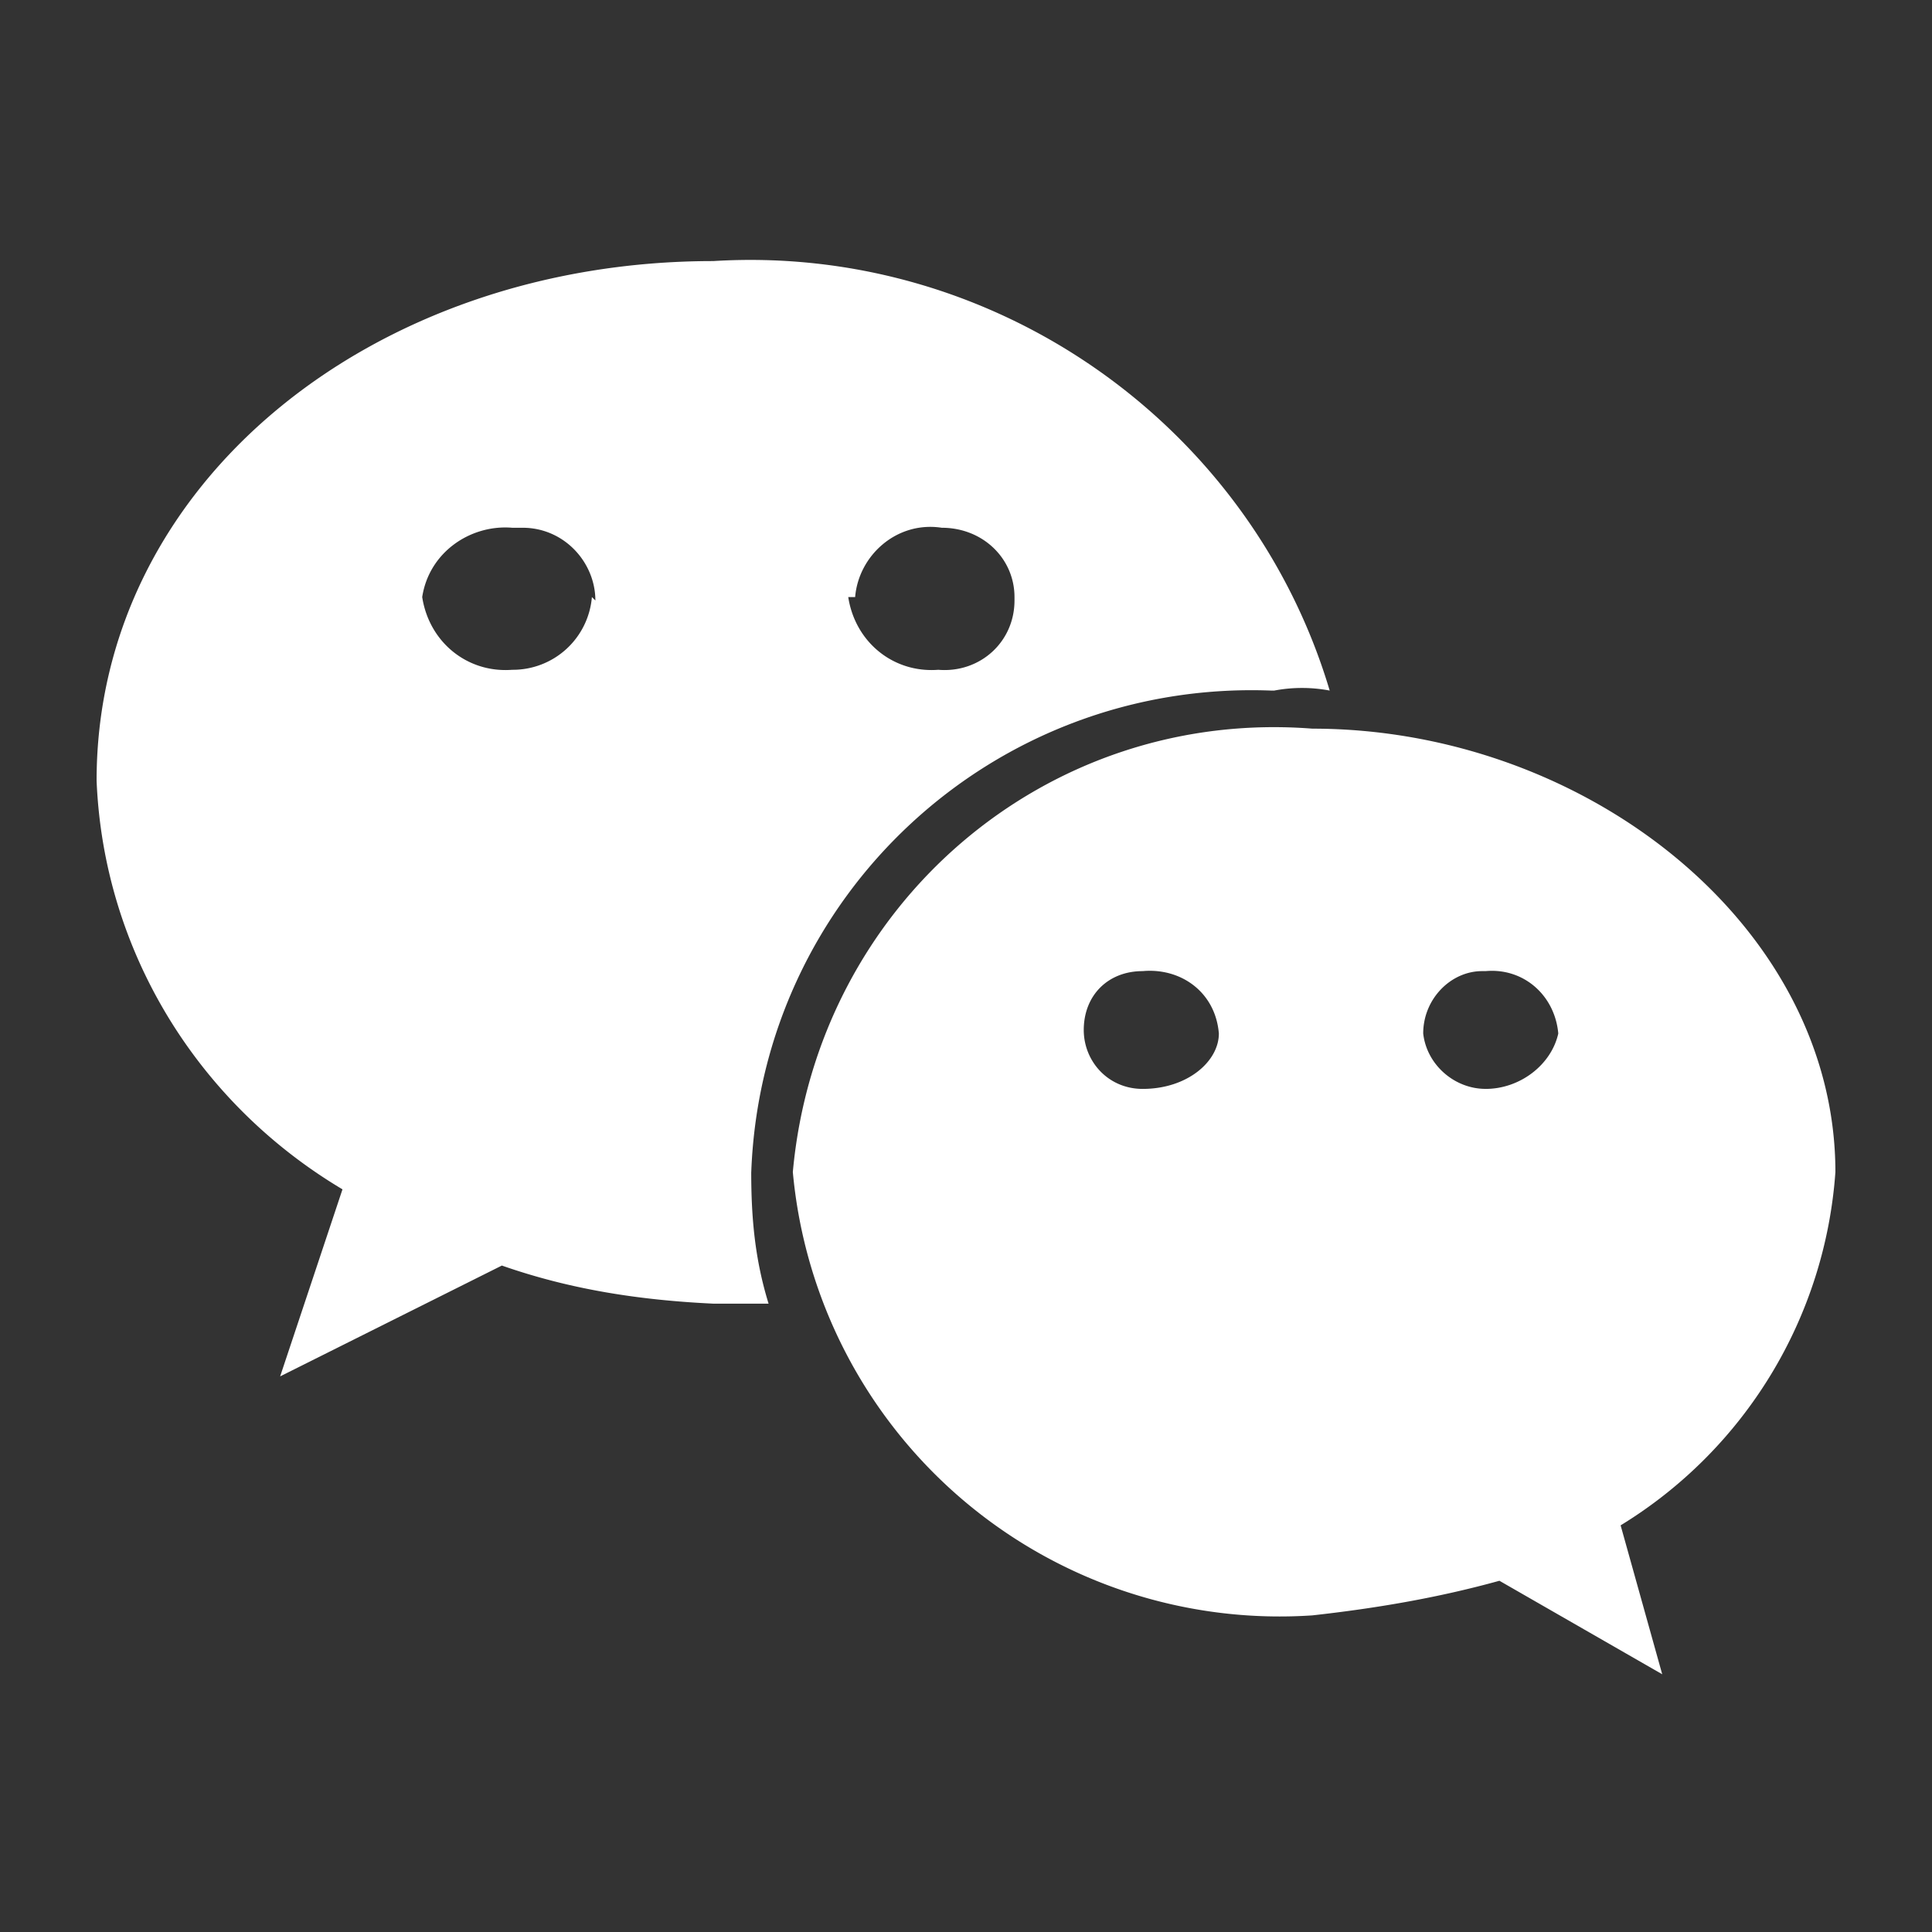 <svg viewBox="0 0 60 60" xmlns="http://www.w3.org/2000/svg" xmlns:xlink="http://www.w3.org/1999/xlink">
  <rect x="0" y="0" width="60" height="60" fill="#333333" stroke="none"/>
  <defs>
    <path d="M23.33 36.398c0 1.399.108 2.69.539 4.088h-1.722c-2.259-.108-4.41-.43-6.561-1.183L8.7 42.745l1.936-5.809C6.12 34.247 3.215 29.514 3 24.243c0-9.251 8.606-16.135 19.147-16.135 8.714-.538 16.674 5.055 19.148 13.338a4.63 4.63 0 0 0-1.721 0h-.108c-8.605-.322-15.813 6.347-16.135 14.952zm3.228-17.856h-.215c.215 1.398 1.398 2.366 2.796 2.259 1.291.107 2.367-.86 2.367-2.152v-.107c0-1.183-.968-2.152-2.259-2.152-1.398-.215-2.582.861-2.69 2.152zm-8.176 0l.108.107c0-1.183-.968-2.259-2.259-2.259h-.323c-1.29-.107-2.581.753-2.796 2.152.215 1.398 1.398 2.366 2.796 2.259a2.464 2.464 0 0 0 2.474-2.26zM57 36.398a14.018 14.018 0 0 1-6.67 10.973l1.292 4.625-5.056-2.904c-1.937.537-3.873.86-5.809 1.075a15.183 15.183 0 0 1-16.135-13.769c.753-8.282 7.852-14.414 16.135-13.769C49.255 22.63 57 28.761 57 36.4zm-21.514-2.581c1.398 0 2.367-.86 2.367-1.721-.108-1.291-1.184-2.044-2.367-1.937-1.076 0-1.829.753-1.829 1.829 0 .968.753 1.829 1.83 1.829zm10.65 0c1.075 0 2.043-.753 2.258-1.721-.107-1.184-1.075-2.044-2.259-1.937h-.107c-.968 0-1.829.86-1.829 1.937.108.968.968 1.72 1.936 1.72z" id="a"/>
  </defs>
  <use fill="#FFF" xlink:href="#a"/>
</svg>
